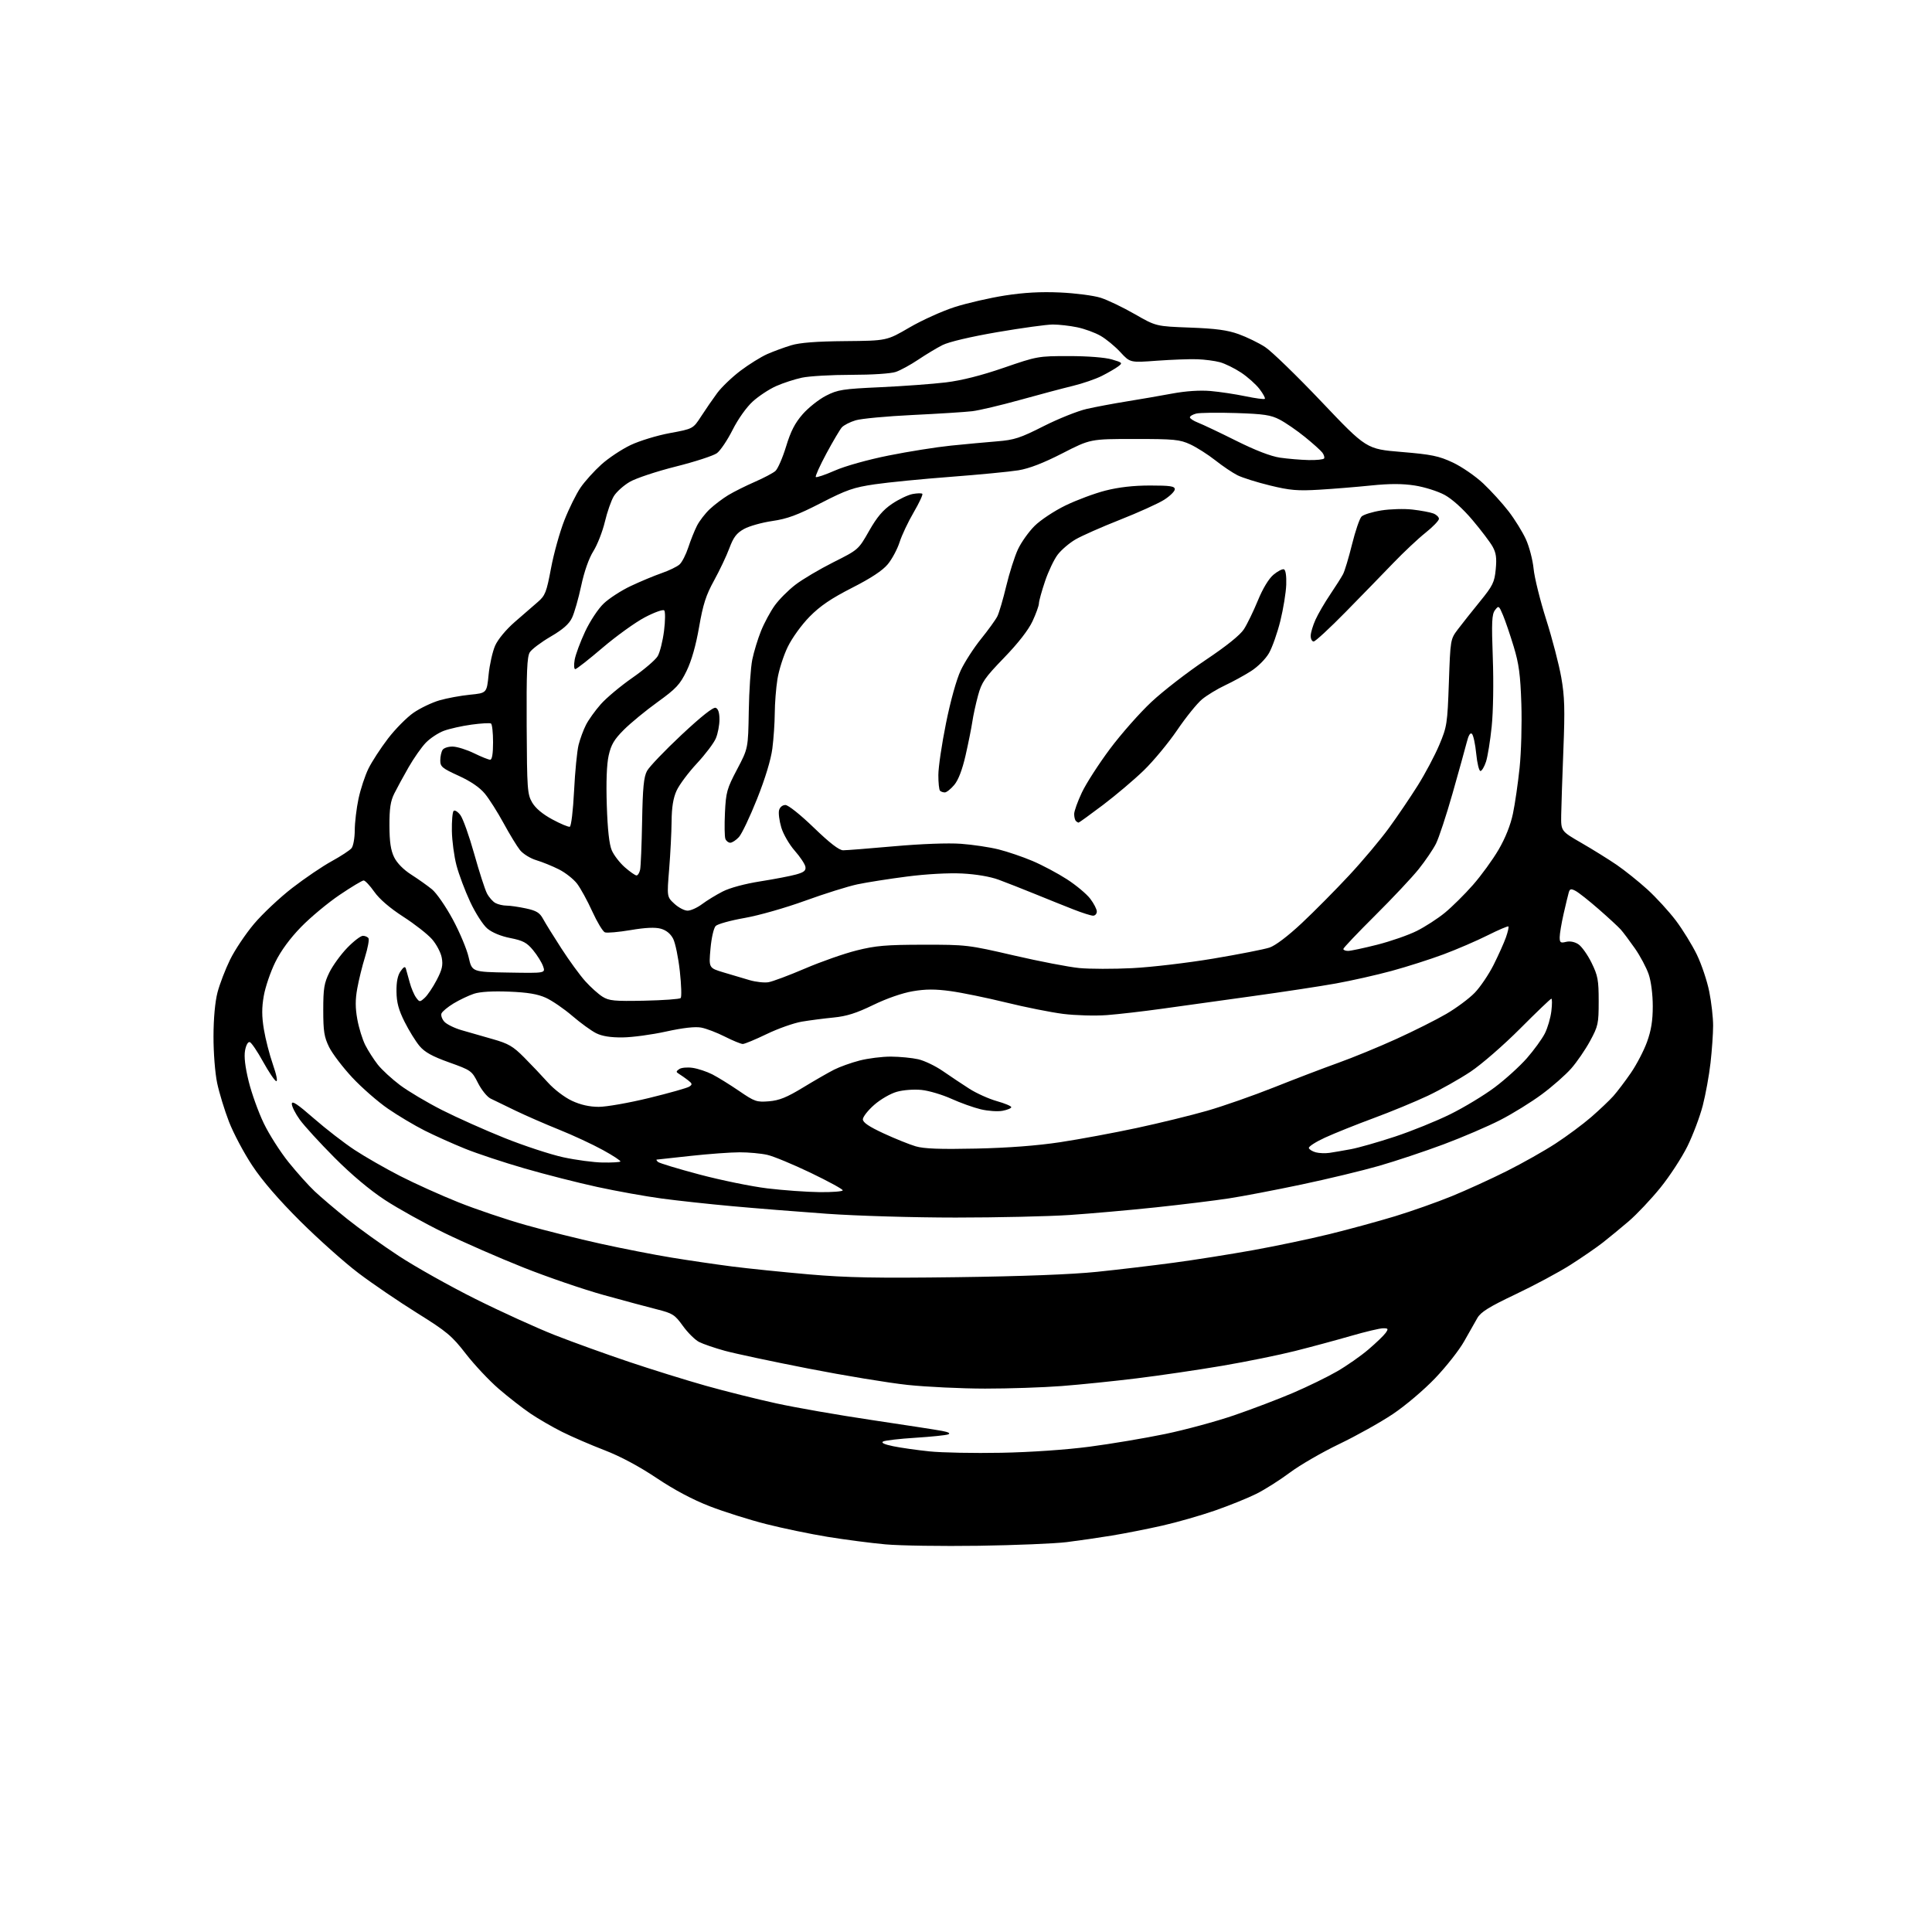 <?xml version="1.0" encoding="UTF-8" standalone="no"?>
<svg 
  version="1.1" 
  xmlns="http://www.w3.org/2000/svg" 
  xmlns:xlink="http://www.w3.org/1999/xlink" 
  xmlns:svg="http://www.w3.org/2000/svg"
  xmlns:rdf="http://www.w3.org/1999/02/22-rdf-syntax-ns#"
  xmlns:cc="http://creativecommons.org/ns#"
  xmlns:dc="http://purl.org/dc/elements/1.1/"
  viewBox="0 0 768 768"
  width="768"
  height="768"
>
<style>svg {background-color: white; }</style>"
<path stroke="none" fill="black" fill-rule="evenodd" d="M389.00,614.47C374.43,614.68 357.77,614.43 352.00,613.91C346.23,613.39 335.88,612.04 329.00,610.92C322.12,609.80 311.10,607.51 304.50,605.83C297.90,604.15 287.84,600.98 282.14,598.77C275.39,596.16 268.00,592.23 260.94,587.50C254.04,582.88 246.54,578.88 240.30,576.48C234.91,574.41 227.35,571.14 223.50,569.22C219.65,567.30 213.94,563.99 210.81,561.87C207.69,559.75 202.03,555.34 198.23,552.06C194.44,548.79 188.57,542.53 185.18,538.16C179.65,531.01 177.67,529.35 165.76,521.92C158.47,517.37 148.00,510.25 142.50,506.08C137.00,501.92 126.62,492.66 119.42,485.51C110.82,476.95 104.27,469.37 100.29,463.35C96.95,458.32 92.78,450.45 91.01,445.87C89.24,441.28 87.13,434.38 86.32,430.52C85.49,426.60 84.85,418.42 84.87,412.00C84.88,404.86 85.49,398.23 86.46,394.50C87.32,391.20 89.57,385.35 91.45,381.50C93.33,377.65 97.63,371.23 101.00,367.23C104.37,363.24 111.20,356.81 116.19,352.96C121.17,349.11 128.23,344.32 131.88,342.33C135.52,340.33 139.06,338.01 139.75,337.16C140.44,336.31 141.01,333.12 141.02,330.06C141.03,327.00 141.70,321.36 142.51,317.52C143.33,313.68 145.11,308.28 146.47,305.52C147.83,302.76 151.32,297.39 154.23,293.59C157.14,289.79 161.71,285.18 164.38,283.33C167.05,281.49 171.69,279.27 174.68,278.40C177.67,277.53 183.13,276.53 186.81,276.16C193.50,275.50 193.50,275.50 194.23,268.19C194.63,264.17 195.80,258.98 196.83,256.64C197.94,254.15 201.14,250.29 204.61,247.26C207.85,244.43 211.97,240.85 213.77,239.31C216.73,236.76 217.23,235.50 219.04,225.88C220.13,220.04 222.53,211.45 224.36,206.79C226.19,202.13 229.09,196.28 230.80,193.79C232.51,191.30 236.24,187.18 239.07,184.63C241.90,182.08 247.11,178.62 250.65,176.93C254.19,175.24 261.23,173.09 266.29,172.16C275.50,170.46 275.50,170.46 278.73,165.48C280.50,162.74 283.37,158.58 285.10,156.24C286.83,153.90 291.00,149.91 294.37,147.36C297.74,144.82 302.52,141.85 305.00,140.75C307.48,139.66 311.75,138.09 314.50,137.26C317.98,136.21 324.52,135.70 336.00,135.60C352.50,135.45 352.50,135.45 361.50,130.20C366.45,127.31 374.55,123.65 379.50,122.06C384.45,120.48 393.43,118.42 399.46,117.47C407.13,116.28 413.73,115.92 421.46,116.27C427.53,116.55 434.75,117.49 437.50,118.36C440.25,119.23 446.33,122.14 451.02,124.83C459.54,129.72 459.54,129.72 473.02,130.22C483.27,130.60 487.91,131.22 492.39,132.83C495.63,134.00 500.36,136.30 502.89,137.95C505.43,139.59 515.53,149.39 525.34,159.72C543.18,178.50 543.18,178.50 557.10,179.66C569.10,180.66 571.93,181.25 577.52,183.86C581.09,185.54 586.54,189.29 589.63,192.20C592.72,195.12 597.24,200.08 599.67,203.24C602.11,206.40 605.20,211.39 606.55,214.33C607.90,217.27 609.28,222.56 609.63,226.09C609.97,229.61 612.23,238.71 614.64,246.30C617.05,253.88 619.74,264.23 620.63,269.30C621.96,276.87 622.11,281.95 621.47,298.00C621.05,308.73 620.66,320.40 620.60,323.94C620.50,330.38 620.50,330.38 628.64,335.08C633.11,337.66 639.41,341.58 642.64,343.78C645.86,345.99 651.36,350.39 654.85,353.56C658.34,356.74 663.42,362.29 666.15,365.89C668.88,369.50 672.64,375.61 674.52,379.47C676.39,383.34 678.62,389.97 679.46,394.21C680.31,398.45 681.00,404.52 680.99,407.71C680.99,410.89 680.52,417.55 679.96,422.50C679.40,427.45 678.01,435.10 676.87,439.50C675.73,443.90 672.99,451.17 670.78,455.66C668.57,460.14 663.73,467.57 660.01,472.16C656.29,476.74 650.64,482.73 647.44,485.47C644.25,488.20 639.58,492.04 637.07,494.00C634.56,495.96 628.77,499.94 624.22,502.84C619.66,505.74 609.88,510.98 602.50,514.48C591.97,519.48 588.67,521.52 587.28,523.92C586.30,525.61 583.92,529.80 582.00,533.23C580.08,536.66 574.92,543.22 570.54,547.81C566.07,552.50 558.66,558.78 553.65,562.13C548.74,565.41 539.16,570.77 532.35,574.03C525.55,577.30 516.72,582.40 512.74,585.38C508.76,588.35 502.77,592.15 499.43,593.81C496.10,595.48 488.72,598.46 483.04,600.44C477.36,602.42 467.94,605.12 462.11,606.44C456.27,607.76 447.23,609.55 442.00,610.41C436.77,611.27 428.68,612.44 424.00,613.02C419.32,613.60 403.57,614.25 389.00,614.47zM398.00,577.50C409.63,577.28 423.78,576.31 433.07,575.09C441.64,573.97 455.19,571.69 463.19,570.03C471.19,568.37 483.53,565.02 490.62,562.59C497.70,560.16 508.23,556.16 514.00,553.69C519.77,551.22 527.65,547.38 531.50,545.15C535.35,542.93 540.98,539.00 544.00,536.41C547.02,533.83 550.09,530.88 550.81,529.86C551.97,528.21 551.86,528.00 549.81,528.01C548.54,528.01 542.77,529.38 537.00,531.05C531.23,532.72 521.27,535.41 514.87,537.02C508.48,538.64 495.43,541.29 485.87,542.92C476.32,544.54 461.07,546.79 452.00,547.90C442.93,549.02 429.45,550.40 422.05,550.97C414.65,551.54 400.93,552.00 391.55,551.99C382.17,551.98 368.34,551.32 360.81,550.53C353.27,549.73 335.50,546.80 321.31,544.02C307.11,541.25 292.20,538.07 288.16,536.97C284.12,535.86 279.49,534.27 277.87,533.44C276.26,532.60 273.37,529.73 271.45,527.06C268.26,522.62 267.40,522.07 261.23,520.51C257.53,519.58 247.97,517.01 240.00,514.80C232.03,512.59 217.62,507.66 208.00,503.83C198.38,500.01 184.20,493.80 176.50,490.05C168.80,486.29 158.22,480.42 153.00,477.00C146.97,473.05 139.63,466.88 132.93,460.14C127.11,454.29 120.92,447.52 119.18,445.10C117.43,442.68 116.00,439.85 116.00,438.81C116.00,437.40 118.20,438.85 124.72,444.55C129.52,448.74 136.83,454.40 140.97,457.12C145.11,459.85 153.26,464.51 159.07,467.49C164.89,470.47 175.30,475.16 182.21,477.92C189.12,480.69 201.15,484.75 208.93,486.95C216.71,489.15 230.15,492.51 238.79,494.41C247.43,496.32 260.12,498.80 267.00,499.92C273.88,501.05 284.69,502.63 291.03,503.45C297.37,504.26 311.09,505.67 321.53,506.58C336.80,507.90 348.29,508.12 380.50,507.70C406.30,507.36 426.00,506.61 436.00,505.58C444.52,504.70 458.25,503.07 466.50,501.96C474.75,500.86 488.95,498.61 498.07,496.97C507.18,495.33 520.90,492.45 528.57,490.56C536.23,488.68 547.90,485.49 554.50,483.49C561.10,481.48 571.28,477.88 577.13,475.49C582.98,473.10 592.81,468.61 598.98,465.51C605.15,462.42 613.87,457.50 618.35,454.58C622.83,451.66 629.20,446.94 632.50,444.08C635.80,441.21 639.78,437.44 641.34,435.69C642.90,433.93 646.03,429.80 648.30,426.50C650.57,423.20 653.45,417.67 654.71,414.20C656.37,409.63 657.00,405.74 657.00,399.99C657.00,395.33 656.34,390.11 655.38,387.31C654.49,384.69 652.03,380.06 649.91,377.02C647.79,373.99 645.25,370.60 644.27,369.50C643.28,368.40 639.33,364.75 635.49,361.40C631.65,358.04 627.52,354.78 626.32,354.15C624.50,353.19 624.05,353.29 623.61,354.75C623.33,355.71 622.40,359.57 621.55,363.31C620.70,367.06 620.00,371.23 620.00,372.58C620.00,374.70 620.34,374.95 622.51,374.41C624.06,374.02 625.93,374.38 627.42,375.35C628.74,376.22 631.10,379.53 632.66,382.71C635.18,387.84 635.50,389.59 635.50,398.00C635.50,406.91 635.29,407.89 632.09,413.79C630.21,417.26 626.83,422.18 624.59,424.73C622.34,427.29 617.09,431.91 612.91,435.00C608.74,438.10 601.32,442.69 596.41,445.21C591.51,447.73 581.35,452.09 573.83,454.90C566.30,457.71 554.78,461.55 548.21,463.44C541.64,465.33 527.77,468.67 517.38,470.86C507.00,473.05 494.00,475.54 488.50,476.38C483.00,477.23 469.95,478.83 459.50,479.94C449.05,481.05 433.60,482.41 425.17,482.98C416.74,483.54 396.37,484.00 379.90,484.00C363.20,484.00 340.57,483.33 328.73,482.49C317.05,481.66 300.07,480.30 291.00,479.47C281.93,478.65 269.32,477.28 263.00,476.43C256.68,475.58 245.20,473.52 237.50,471.85C229.80,470.18 216.75,466.85 208.50,464.46C200.25,462.08 189.61,458.55 184.85,456.62C180.09,454.70 172.89,451.47 168.85,449.44C164.81,447.41 158.21,443.48 154.20,440.71C150.18,437.95 143.81,432.37 140.03,428.33C136.26,424.28 132.12,418.84 130.83,416.24C128.86,412.23 128.50,409.96 128.50,401.50C128.50,392.93 128.85,390.79 130.93,386.56C132.27,383.84 135.45,379.45 138.00,376.81C140.55,374.16 143.36,372.00 144.26,372.00C145.15,372.00 146.15,372.44 146.49,372.98C146.82,373.52 146.20,376.85 145.11,380.39C144.01,383.93 142.62,389.56 142.02,392.91C141.21,397.38 141.21,400.65 142.04,405.20C142.65,408.60 144.08,413.22 145.21,415.45C146.34,417.68 148.58,421.16 150.17,423.20C151.77,425.23 155.74,428.89 159.00,431.34C162.25,433.78 169.77,438.25 175.70,441.26C181.64,444.27 192.83,449.27 200.57,452.37C208.31,455.47 218.78,458.91 223.84,460.02C228.89,461.12 235.98,462.07 239.57,462.12C243.17,462.18 246.33,462.00 246.61,461.73C246.88,461.46 243.75,459.40 239.67,457.16C235.58,454.91 227.80,451.29 222.37,449.11C216.94,446.93 209.12,443.52 205.00,441.54C200.88,439.56 196.38,437.38 195.00,436.69C193.62,436.01 191.38,433.21 190.00,430.49C187.56,425.65 187.27,425.44 178.51,422.31C171.81,419.91 168.82,418.25 166.76,415.79C165.24,413.98 162.57,409.67 160.84,406.21C158.46,401.46 157.66,398.51 157.61,394.21C157.55,390.35 158.08,387.71 159.23,386.08C160.47,384.31 161.04,384.04 161.35,385.08C161.58,385.86 162.26,388.31 162.86,390.52C163.45,392.73 164.59,395.42 165.38,396.51C166.77,398.41 166.88,398.42 168.83,396.65C169.94,395.65 172.07,392.49 173.57,389.62C175.76,385.43 176.16,383.68 175.60,380.68C175.22,378.63 173.47,375.33 171.72,373.34C169.98,371.35 164.82,367.31 160.26,364.38C154.99,360.98 150.82,357.39 148.80,354.52C147.05,352.03 145.14,350.00 144.56,350.00C143.98,349.99 139.68,352.58 135.00,355.74C130.32,358.90 123.43,364.64 119.68,368.49C115.27,373.02 111.65,377.95 109.42,382.49C107.52,386.35 105.47,392.36 104.86,395.87C104.03,400.59 104.04,404.03 104.90,409.20C105.53,413.04 107.15,419.32 108.49,423.16C109.93,427.30 110.46,429.99 109.78,429.76C109.14,429.55 106.80,426.06 104.56,422.02C102.33,417.97 99.96,414.48 99.31,414.26C98.60,414.03 97.83,415.37 97.42,417.55C96.96,420.02 97.44,424.09 98.86,429.87C100.03,434.62 102.72,442.10 104.84,446.50C106.95,450.90 111.40,457.88 114.72,462.00C118.04,466.12 122.72,471.35 125.13,473.60C127.53,475.86 133.32,480.78 138.00,484.54C142.68,488.30 151.90,494.92 158.50,499.25C165.10,503.58 178.82,511.28 189.00,516.36C199.18,521.44 213.35,527.89 220.50,530.70C227.65,533.51 240.93,538.30 250.00,541.35C259.07,544.40 272.83,548.68 280.57,550.86C288.30,553.03 300.90,556.19 308.57,557.86C316.23,559.54 333.30,562.52 346.50,564.48C359.70,566.45 372.30,568.39 374.50,568.81C377.09,569.30 377.94,569.78 376.92,570.19C376.04,570.53 370.19,571.13 363.92,571.53C357.64,571.92 351.86,572.59 351.07,573.01C350.13,573.52 351.51,574.17 355.07,574.90C358.06,575.52 364.55,576.44 369.50,576.95C374.45,577.46 387.27,577.71 398.00,577.50zM325.75,473.89C330.84,473.95 335.00,473.62 335.00,473.17C335.00,472.71 329.26,469.58 322.25,466.21C315.24,462.85 307.48,459.63 305.00,459.07C302.52,458.51 297.57,458.05 294.00,458.06C290.43,458.06 281.65,458.71 274.50,459.49C267.35,460.28 261.30,460.94 261.05,460.96C260.80,460.98 261.03,461.39 261.55,461.88C262.07,462.36 269.49,464.61 278.03,466.88C286.58,469.15 298.73,471.64 305.03,472.40C311.34,473.16 320.66,473.83 325.75,473.89zM528.50,458.28C530.15,458.04 533.98,457.38 537.00,456.82C540.02,456.26 547.90,454.01 554.50,451.83C561.10,449.65 571.01,445.64 576.51,442.92C582.02,440.20 589.97,435.39 594.18,432.23C598.39,429.08 604.13,423.87 606.94,420.67C609.75,417.46 612.96,413.04 614.08,410.85C615.20,408.66 616.37,404.64 616.69,401.93C617.02,399.22 617.01,397.00 616.69,397.00C616.37,397.00 610.80,402.34 604.30,408.86C597.77,415.42 588.96,423.08 584.59,426.00C580.23,428.91 572.58,433.21 567.59,435.58C562.59,437.94 552.88,441.95 546.00,444.49C539.12,447.03 530.45,450.51 526.72,452.22C522.99,453.93 520.10,455.80 520.29,456.38C520.49,456.97 521.74,457.73 523.07,458.08C524.41,458.43 526.85,458.52 528.50,458.28zM388.00,456.58C400.80,456.30 412.31,455.42 421.50,454.03C429.20,452.86 442.87,450.32 451.87,448.39C460.87,446.46 473.47,443.38 479.87,441.54C486.27,439.70 498.25,435.50 506.50,432.22C514.75,428.93 526.22,424.55 531.98,422.49C537.75,420.43 548.14,416.16 555.08,413.00C562.02,409.85 570.96,405.36 574.95,403.03C578.94,400.70 584.00,396.94 586.20,394.67C588.40,392.41 591.78,387.41 593.72,383.57C595.65,379.72 597.86,374.80 598.63,372.63C599.39,370.46 599.84,368.50 599.61,368.28C599.39,368.06 595.67,369.65 591.35,371.81C587.03,373.98 579.16,377.37 573.87,379.35C568.57,381.33 559.27,384.30 553.20,385.95C547.13,387.60 537.17,389.84 531.07,390.94C524.97,392.04 509.97,394.32 497.74,396.01C485.51,397.70 469.43,399.93 462.00,400.98C454.57,402.02 444.68,403.16 440.00,403.52C435.31,403.87 427.52,403.65 422.63,403.04C417.76,402.42 407.51,400.38 399.88,398.50C392.24,396.63 382.33,394.59 377.85,393.98C371.79,393.15 367.97,393.16 362.85,394.03C358.70,394.73 352.46,396.90 347.11,399.50C340.44,402.74 336.54,403.98 331.37,404.48C327.59,404.85 321.90,405.59 318.72,406.12C315.55,406.66 309.27,408.88 304.78,411.05C300.28,413.22 296.01,415.00 295.27,415.00C294.54,415.00 291.34,413.69 288.16,412.08C284.98,410.47 280.74,408.85 278.73,408.48C276.33,408.03 271.55,408.57 264.79,410.05C259.13,411.30 251.35,412.35 247.50,412.39C242.73,412.44 239.39,411.91 237.00,410.73C235.07,409.77 230.80,406.67 227.50,403.84C224.20,401.00 219.47,397.77 217.00,396.64C213.72,395.15 209.75,394.49 202.35,394.19C195.83,393.93 190.84,394.23 188.40,395.03C186.32,395.72 182.68,397.45 180.32,398.87C177.97,400.30 175.79,402.10 175.49,402.88C175.20,403.65 175.71,405.12 176.63,406.14C177.55,407.16 180.60,408.67 183.40,409.49C186.21,410.31 191.80,411.92 195.84,413.06C202.10,414.83 203.95,415.91 208.34,420.33C211.18,423.18 215.45,427.69 217.84,430.35C220.29,433.07 224.44,436.23 227.34,437.58C230.80,439.19 234.31,439.98 238.00,439.99C241.03,440.00 250.03,438.41 258.00,436.47C265.98,434.52 273.18,432.49 274.00,431.95C275.29,431.10 275.22,430.75 273.50,429.41C272.40,428.56 270.82,427.45 270.00,426.95C268.67,426.14 268.67,425.92 270.00,424.98C270.82,424.40 273.23,424.18 275.34,424.49C277.45,424.80 280.98,425.97 283.17,427.09C285.36,428.21 290.14,431.17 293.80,433.67C300.00,437.92 300.78,438.18 305.69,437.78C309.79,437.44 312.77,436.23 319.23,432.30C323.78,429.53 329.33,426.34 331.56,425.21C333.79,424.08 338.36,422.44 341.70,421.58C345.05,420.71 350.65,420.01 354.14,420.02C357.64,420.04 362.52,420.51 365.00,421.07C367.48,421.63 371.90,423.76 374.84,425.80C377.77,427.83 382.50,430.98 385.34,432.80C388.18,434.61 393.09,436.82 396.25,437.71C399.41,438.60 402.00,439.68 402.00,440.12C402.00,440.55 400.44,441.20 398.53,441.56C396.62,441.92 392.71,441.65 389.85,440.96C386.99,440.28 381.73,438.39 378.15,436.77C374.57,435.15 369.26,433.57 366.35,433.27C363.34,432.96 359.10,433.27 356.52,434.00C353.99,434.70 349.99,437.02 347.49,439.22C345.02,441.39 343.00,443.97 343.00,444.95C343.00,446.20 345.45,447.85 351.25,450.54C355.79,452.64 361.52,454.95 364.00,455.68C367.30,456.65 373.69,456.89 388.00,456.58zM256.17,397.79C263.69,397.63 270.17,397.16 270.58,396.75C270.99,396.34 270.85,391.56 270.25,386.13C269.66,380.70 268.46,374.87 267.59,373.17C266.54,371.15 264.85,369.78 262.67,369.17C260.40,368.55 256.58,368.72 250.65,369.73C245.87,370.53 241.28,370.94 240.46,370.62C239.64,370.31 237.39,366.58 235.45,362.33C233.52,358.07 230.79,353.11 229.40,351.28C228.01,349.46 224.77,346.90 222.19,345.60C219.61,344.29 215.56,342.65 213.19,341.94C210.81,341.23 207.90,339.42 206.69,337.91C205.49,336.40 202.56,331.60 200.19,327.24C197.81,322.87 194.47,317.59 192.75,315.51C190.69,313.01 187.11,310.57 182.31,308.38C175.77,305.40 175.00,304.76 175.02,302.28C175.02,300.75 175.43,298.87 175.92,298.10C176.41,297.32 178.25,296.73 180.01,296.78C181.78,296.83 185.58,298.03 188.46,299.44C191.34,300.85 194.22,302.00 194.85,302.00C195.61,302.00 196.00,299.62 196.00,295.06C196.00,291.24 195.63,287.89 195.18,287.61C194.72,287.33 191.24,287.53 187.43,288.05C183.62,288.57 178.67,289.68 176.43,290.51C174.20,291.34 170.97,293.48 169.25,295.26C167.54,297.04 164.47,301.43 162.42,305.00C160.37,308.57 157.82,313.27 156.74,315.43C155.23,318.45 154.79,321.38 154.81,328.18C154.83,334.66 155.33,338.00 156.67,340.75C157.81,343.08 160.39,345.71 163.50,347.69C166.25,349.45 169.95,352.07 171.72,353.52C173.49,354.96 177.20,360.32 179.96,365.43C182.72,370.54 185.58,377.33 186.30,380.54C187.63,386.37 187.63,386.37 202.24,386.61C216.85,386.86 216.85,386.86 215.89,384.12C215.37,382.61 213.58,379.74 211.93,377.73C209.43,374.70 207.91,373.89 202.86,372.89C199.12,372.16 195.62,370.71 193.72,369.11C192.01,367.67 188.99,362.97 186.91,358.51C184.85,354.11 182.40,347.57 181.46,344.00C180.52,340.43 179.70,334.28 179.63,330.34C179.56,326.39 179.87,322.80 180.32,322.35C180.77,321.90 181.98,322.65 183.01,324.01C184.04,325.38 186.51,332.31 188.50,339.41C190.49,346.52 192.77,353.59 193.57,355.13C194.37,356.68 195.89,358.40 196.94,358.97C198.00,359.54 200.00,360.00 201.39,360.00C202.77,360.00 206.22,360.50 209.06,361.11C213.21,362.00 214.53,362.80 215.86,365.24C216.76,366.91 220.05,372.22 223.18,377.05C226.30,381.88 230.57,387.74 232.68,390.07C234.78,392.41 237.85,395.16 239.50,396.20C242.12,397.84 244.22,398.04 256.17,397.79zM305.47,390.45C307.10,390.18 313.62,387.74 319.97,385.02C326.31,382.30 335.55,379.06 340.50,377.82C348.10,375.91 352.22,375.56 367.00,375.54C384.11,375.52 384.91,375.61 403.00,379.80C413.18,382.16 424.88,384.41 429.00,384.81C433.12,385.21 442.63,385.23 450.12,384.85C457.61,384.48 472.09,382.77 482.29,381.06C492.49,379.35 502.56,377.37 504.67,376.67C507.01,375.88 512.01,372.09 517.50,366.94C522.45,362.30 530.90,353.77 536.27,348.00C541.65,342.23 548.79,333.73 552.14,329.12C555.50,324.51 560.65,316.91 563.59,312.23C566.53,307.54 570.38,300.29 572.14,296.11C575.20,288.84 575.37,287.74 575.95,271.32C576.55,254.21 576.56,254.11 579.52,250.18C581.16,248.01 585.09,243.05 588.26,239.16C593.44,232.80 594.08,231.49 594.58,226.29C595.01,221.79 594.73,219.78 593.32,217.26C592.32,215.48 588.73,210.74 585.33,206.72C581.58,202.27 577.25,198.37 574.27,196.74C571.57,195.28 566.24,193.59 562.42,193.00C557.46,192.23 552.47,192.23 544.99,192.99C539.22,193.58 529.94,194.34 524.36,194.67C515.80,195.18 512.74,194.92 504.86,192.99C499.71,191.74 493.89,189.91 491.93,188.93C489.97,187.95 485.99,185.27 483.09,182.97C480.18,180.68 475.72,177.84 473.16,176.65C468.95,174.71 466.80,174.50 450.97,174.50C433.44,174.50 433.44,174.50 422.32,180.20C414.77,184.07 409.15,186.24 404.85,186.95C401.36,187.52 389.27,188.68 378.00,189.54C366.73,190.39 353.12,191.73 347.77,192.51C339.28,193.76 336.56,194.70 326.27,199.99C316.94,204.78 312.95,206.25 307.00,207.11C302.88,207.71 297.81,209.13 295.75,210.28C292.79,211.93 291.57,213.53 289.93,217.93C288.79,220.99 286.05,226.77 283.85,230.76C280.64,236.59 279.47,240.21 277.90,249.26C276.64,256.54 274.89,262.69 272.93,266.71C270.30,272.12 268.80,273.73 261.38,279.09C256.69,282.47 250.67,287.42 248.00,290.09C244.13,293.96 242.91,296.03 241.95,300.34C241.17,303.83 240.91,310.82 241.21,320.12C241.53,329.81 242.17,335.65 243.19,338.02C244.02,339.95 246.36,342.99 248.39,344.77C250.41,346.54 252.50,348.00 253.02,348.00C253.54,348.00 254.18,346.99 254.45,345.75C254.72,344.51 255.08,335.85 255.25,326.50C255.49,313.12 255.91,308.85 257.19,306.47C258.09,304.80 264.27,298.34 270.92,292.11C278.80,284.74 283.54,280.99 284.51,281.37C285.49,281.74 286.00,283.32 286.00,286.00C286.00,288.24 285.36,291.60 284.57,293.48C283.79,295.36 280.38,299.87 277.00,303.50C273.62,307.13 270.00,311.99 268.95,314.30C267.61,317.24 267.02,320.89 266.97,326.50C266.93,330.90 266.49,339.45 266.00,345.50C265.10,356.50 265.10,356.50 268.07,359.25C269.70,360.76 272.06,362.00 273.32,362.00C274.58,362.00 277.16,360.84 279.06,359.42C280.95,358.00 284.64,355.74 287.26,354.40C290.11,352.93 296.10,351.32 302.26,350.35C307.89,349.46 314.30,348.23 316.50,347.61C319.63,346.73 320.43,346.06 320.16,344.54C319.97,343.48 318.06,340.60 315.91,338.16C313.75,335.71 311.35,331.56 310.57,328.93C309.79,326.29 309.39,323.21 309.69,322.07C310.01,320.86 311.05,320.00 312.21,320.00C313.34,320.00 318.17,323.85 323.50,329.00C329.87,335.15 333.57,338.00 335.17,338.00C336.47,338.00 345.62,337.28 355.51,336.40C366.19,335.45 376.95,335.05 382.00,335.42C386.68,335.76 393.41,336.77 396.97,337.66C400.53,338.55 406.61,340.62 410.47,342.26C414.34,343.90 420.48,347.17 424.12,349.52C427.76,351.87 431.92,355.34 433.37,357.24C434.82,359.14 436.00,361.43 436.00,362.34C436.00,363.25 435.33,364.00 434.52,364.00C433.71,364.00 430.22,362.89 426.77,361.54C423.32,360.19 416.45,357.43 411.50,355.41C406.55,353.39 400.02,350.83 397.00,349.71C393.60,348.46 388.05,347.51 382.45,347.23C377.08,346.96 368.16,347.45 360.54,348.44C353.47,349.35 344.61,350.74 340.86,351.53C337.11,352.32 327.74,355.26 320.04,358.06C312.24,360.89 301.59,363.93 295.97,364.91C290.43,365.88 285.27,367.31 284.50,368.09C283.71,368.89 282.81,372.81 282.43,377.14C281.74,384.78 281.74,384.78 287.62,386.55C290.85,387.52 295.52,388.91 298.00,389.63C300.48,390.35 303.84,390.72 305.47,390.45zM535.87,378.00C536.90,378.00 542.11,376.89 547.45,375.54C552.80,374.18 559.88,371.72 563.19,370.06C566.50,368.41 571.52,365.16 574.35,362.84C577.18,360.52 582.20,355.55 585.50,351.80C588.80,348.05 593.40,341.72 595.72,337.74C598.42,333.12 600.48,327.94 601.42,323.42C602.24,319.53 603.42,311.34 604.06,305.24C604.70,299.13 605.02,287.69 604.76,279.82C604.38,268.22 603.80,263.89 601.71,257.00C600.29,252.32 598.38,246.71 597.46,244.53C595.86,240.72 595.73,240.64 594.29,242.53C593.03,244.18 592.89,247.25 593.41,261.50C593.77,271.28 593.58,282.87 592.97,288.80C592.39,294.47 591.37,300.76 590.71,302.79C590.04,304.81 589.05,306.48 588.50,306.49C587.95,306.49 587.19,303.40 586.82,299.62C586.45,295.84 585.69,292.29 585.14,291.74C584.48,291.08 583.77,292.21 583.04,295.12C582.43,297.53 579.89,306.66 577.41,315.40C574.92,324.15 571.95,333.15 570.81,335.40C569.67,337.66 566.58,342.20 563.94,345.50C561.30,348.80 553.48,357.12 546.57,363.98C539.66,370.85 534.00,376.81 534.00,377.23C534.00,377.66 534.84,378.00 535.87,378.00zM290.29,335.00C289.55,335.00 288.67,334.31 288.35,333.46C288.02,332.62 287.95,327.94 288.18,323.06C288.57,314.90 288.96,313.51 293.00,305.84C297.40,297.50 297.40,297.50 297.65,282.67C297.78,274.51 298.41,265.29 299.05,262.17C299.69,259.05 301.26,253.92 302.53,250.78C303.80,247.63 306.25,243.09 307.97,240.69C309.69,238.30 313.40,234.57 316.22,232.42C319.04,230.26 325.82,226.25 331.29,223.50C341.23,218.51 341.25,218.49 345.48,211.04C348.63,205.51 350.98,202.73 354.59,200.29C357.26,198.48 360.95,196.73 362.77,196.38C364.60,196.04 366.34,196.00 366.64,196.30C366.94,196.60 365.39,199.92 363.20,203.67C361.00,207.43 358.48,212.76 357.60,215.53C356.71,218.30 354.61,222.23 352.92,224.28C350.85,226.79 346.27,229.82 338.68,233.68C330.37,237.92 326.05,240.85 321.85,245.11C318.64,248.37 314.88,253.57 313.13,257.17C311.44,260.65 309.60,266.43 309.04,270.00C308.47,273.57 308.00,279.65 307.98,283.50C307.96,287.35 307.52,293.68 307.02,297.57C306.45,301.99 304.17,309.50 300.95,317.57C298.12,324.68 294.87,331.51 293.73,332.75C292.59,333.99 291.04,335.00 290.29,335.00zM226.50,328.64C227.06,328.47 227.81,322.21 228.20,314.42C228.58,306.76 229.39,298.53 229.99,296.12C230.60,293.70 231.93,290.10 232.95,288.12C233.96,286.13 236.60,282.45 238.81,279.95C241.02,277.44 246.65,272.73 251.33,269.47C256.01,266.22 260.55,262.33 261.44,260.84C262.32,259.35 263.45,254.83 263.96,250.81C264.47,246.79 264.50,243.12 264.04,242.65C263.57,242.17 260.12,243.41 256.35,245.39C252.58,247.37 245.01,252.82 239.53,257.49C234.05,262.17 229.16,266.00 228.67,266.00C228.18,266.00 228.08,264.31 228.44,262.25C228.81,260.19 230.68,255.15 232.60,251.05C234.57,246.86 237.79,241.99 239.98,239.91C242.12,237.87 246.93,234.75 250.68,232.98C254.43,231.20 259.94,228.90 262.93,227.86C265.92,226.83 269.16,225.26 270.14,224.37C271.12,223.49 272.67,220.46 273.60,217.63C274.52,214.81 276.07,210.93 277.05,209.00C278.03,207.07 280.33,204.09 282.16,202.37C284.00,200.65 287.30,198.15 289.50,196.82C291.70,195.49 296.43,193.13 300.00,191.57C303.57,190.01 307.28,188.06 308.23,187.23C309.18,186.40 311.09,182.03 312.47,177.52C314.33,171.40 316.02,168.13 319.11,164.61C321.39,162.02 325.56,158.73 328.38,157.29C333.04,154.91 334.99,154.60 350.00,153.92C359.07,153.50 370.77,152.64 376.00,152.01C382.29,151.24 390.06,149.28 399.00,146.20C412.27,141.62 412.71,141.54 425.00,141.55C432.40,141.55 439.33,142.10 441.97,142.88C446.23,144.13 446.35,144.27 444.47,145.68C443.39,146.49 440.48,148.18 438.00,149.43C435.52,150.68 430.35,152.46 426.50,153.39C422.65,154.32 413.20,156.83 405.50,158.97C397.80,161.11 389.25,163.13 386.50,163.46C383.75,163.79 373.11,164.47 362.86,164.96C352.61,165.45 342.38,166.40 340.13,167.08C337.88,167.75 335.40,169.03 334.63,169.90C333.86,170.78 331.10,175.46 328.49,180.30C325.89,185.14 324.00,189.34 324.29,189.63C324.58,189.91 328.00,188.76 331.89,187.05C335.95,185.26 345.03,182.72 353.23,181.08C361.08,179.50 372.23,177.73 378.00,177.14C383.77,176.55 392.03,175.79 396.35,175.44C403.21,174.89 405.54,174.13 414.85,169.41C420.71,166.45 428.43,163.36 432.00,162.55C435.57,161.74 442.77,160.39 448.00,159.55C453.23,158.71 461.32,157.31 466.00,156.44C471.39,155.44 476.95,155.07 481.19,155.43C484.87,155.75 491.13,156.69 495.09,157.52C499.06,158.35 502.52,158.81 502.79,158.54C503.06,158.28 502.11,156.52 500.68,154.65C499.25,152.78 495.95,149.83 493.35,148.11C490.75,146.39 486.96,144.53 484.93,143.98C482.90,143.43 478.82,142.90 475.87,142.80C472.92,142.70 465.72,142.97 459.87,143.39C449.24,144.18 449.24,144.18 445.37,139.99C443.24,137.68 439.70,134.76 437.50,133.50C435.30,132.23 431.12,130.70 428.20,130.10C425.29,129.49 420.93,129.00 418.52,129.00C416.11,129.00 406.18,130.37 396.46,132.03C385.78,133.87 377.15,135.90 374.64,137.18C372.36,138.33 368.02,140.95 365.00,142.98C361.98,145.01 357.97,147.20 356.10,147.84C354.14,148.51 346.65,149.00 338.40,149.00C330.53,149.00 321.71,149.51 318.80,150.13C315.88,150.75 311.25,152.26 308.50,153.49C305.75,154.71 301.57,157.47 299.22,159.61C296.73,161.87 293.38,166.59 291.21,170.90C289.16,174.97 286.36,179.13 284.99,180.14C283.62,181.15 276.26,183.55 268.64,185.46C261.02,187.37 252.78,190.11 250.33,191.55C247.88,192.98 245.04,195.54 244.01,197.23C242.98,198.91 241.38,203.49 240.45,207.40C239.52,211.30 237.46,216.57 235.87,219.10C234.08,221.96 232.25,227.16 231.03,232.88C229.95,237.93 228.32,243.64 227.40,245.56C226.21,248.08 223.80,250.19 218.86,253.08C215.08,255.29 211.36,258.09 210.60,259.30C209.51,261.04 209.25,267.10 209.36,288.50C209.49,313.71 209.63,315.73 211.54,319.00C212.86,321.27 215.67,323.63 219.54,325.72C222.82,327.49 225.95,328.80 226.50,328.64zM428.75,327.00C428.52,327.00 428.03,326.70 427.67,326.33C427.30,325.97 427.00,324.73 427.00,323.58C427.00,322.44 428.38,318.59 430.07,315.02C431.75,311.46 436.76,303.69 441.19,297.75C445.62,291.81 453.05,283.39 457.70,279.04C462.35,274.69 472.00,267.22 479.14,262.44C487.50,256.85 492.97,252.46 494.48,250.12C495.77,248.13 498.25,243.02 500.00,238.77C501.96,233.98 504.33,230.06 506.21,228.47C507.88,227.07 509.76,226.10 510.38,226.31C511.06,226.56 511.42,228.93 511.30,232.41C511.19,235.55 510.14,242.02 508.96,246.81C507.78,251.59 505.74,257.36 504.44,259.63C503.08,261.98 500.00,265.06 497.28,266.79C494.65,268.47 490.00,271.01 486.95,272.44C483.90,273.87 479.80,276.37 477.84,277.98C475.88,279.60 471.43,285.10 467.96,290.21C464.48,295.32 458.50,302.54 454.67,306.25C450.83,309.97 443.52,316.15 438.43,320.00C433.33,323.85 428.97,327.00 428.75,327.00zM375.58,315.00C374.89,315.00 374.03,314.70 373.67,314.33C373.30,313.97 373.00,311.15 373.01,308.08C373.01,305.01 374.38,295.75 376.05,287.50C377.84,278.60 380.22,270.06 381.90,266.50C383.45,263.20 387.08,257.57 389.96,254.00C392.84,250.43 395.77,246.38 396.46,245.00C397.15,243.62 398.74,238.22 399.99,233.00C401.24,227.78 403.33,221.21 404.63,218.41C405.93,215.61 408.91,211.41 411.25,209.08C413.60,206.74 419.10,203.09 423.55,200.93C427.98,198.78 435.14,196.11 439.46,195.01C444.72,193.67 450.58,193.00 457.16,193.00C465.20,193.00 467.00,193.27 467.00,194.49C467.00,195.31 465.09,197.19 462.75,198.68C460.41,200.16 452.52,203.73 445.22,206.61C437.91,209.49 429.94,213.02 427.50,214.45C425.06,215.88 421.89,218.59 420.45,220.48C419.01,222.36 416.74,227.12 415.42,231.05C414.09,234.98 413.00,238.94 412.99,239.85C412.98,240.76 411.84,243.95 410.44,246.95C408.82,250.43 404.74,255.67 399.15,261.45C391.41,269.46 390.21,271.19 388.78,276.50C387.88,279.80 386.86,284.52 386.50,287.00C386.13,289.48 384.93,295.45 383.83,300.28C382.51,306.03 380.96,310.09 379.32,312.03C377.95,313.66 376.26,315.00 375.58,315.00zM522.20,255.00C521.54,255.00 521.01,253.99 521.02,252.75C521.03,251.51 521.90,248.61 522.95,246.30C524.00,243.99 526.62,239.49 528.78,236.30C530.93,233.11 533.23,229.49 533.88,228.25C534.54,227.01 536.15,221.66 537.46,216.36C538.77,211.06 540.47,206.10 541.23,205.34C542.00,204.57 545.52,203.48 549.06,202.91C552.60,202.34 558.20,202.18 561.50,202.56C564.80,202.94 568.51,203.63 569.75,204.10C570.99,204.57 572.00,205.53 572.00,206.24C572.00,206.94 569.60,209.44 566.66,211.78C563.72,214.12 557.99,219.51 553.91,223.75C549.84,227.99 541.30,236.76 534.95,243.23C528.60,249.70 522.87,255.00 522.20,255.00zM520.19,182.88C523.32,182.95 526.09,182.66 526.35,182.24C526.61,181.82 526.30,180.78 525.66,179.93C525.02,179.08 521.90,176.27 518.71,173.69C515.53,171.11 511.03,168.02 508.71,166.81C505.16,164.96 502.42,164.55 491.28,164.19C484.00,163.96 476.92,164.06 475.53,164.40C474.14,164.75 473.00,165.42 473.00,165.90C473.00,166.37 474.46,167.32 476.25,168.02C478.04,168.71 484.83,171.93 491.34,175.18C499.02,179.02 505.17,181.39 508.84,181.93C511.95,182.38 517.06,182.81 520.19,182.88z" />

</svg>